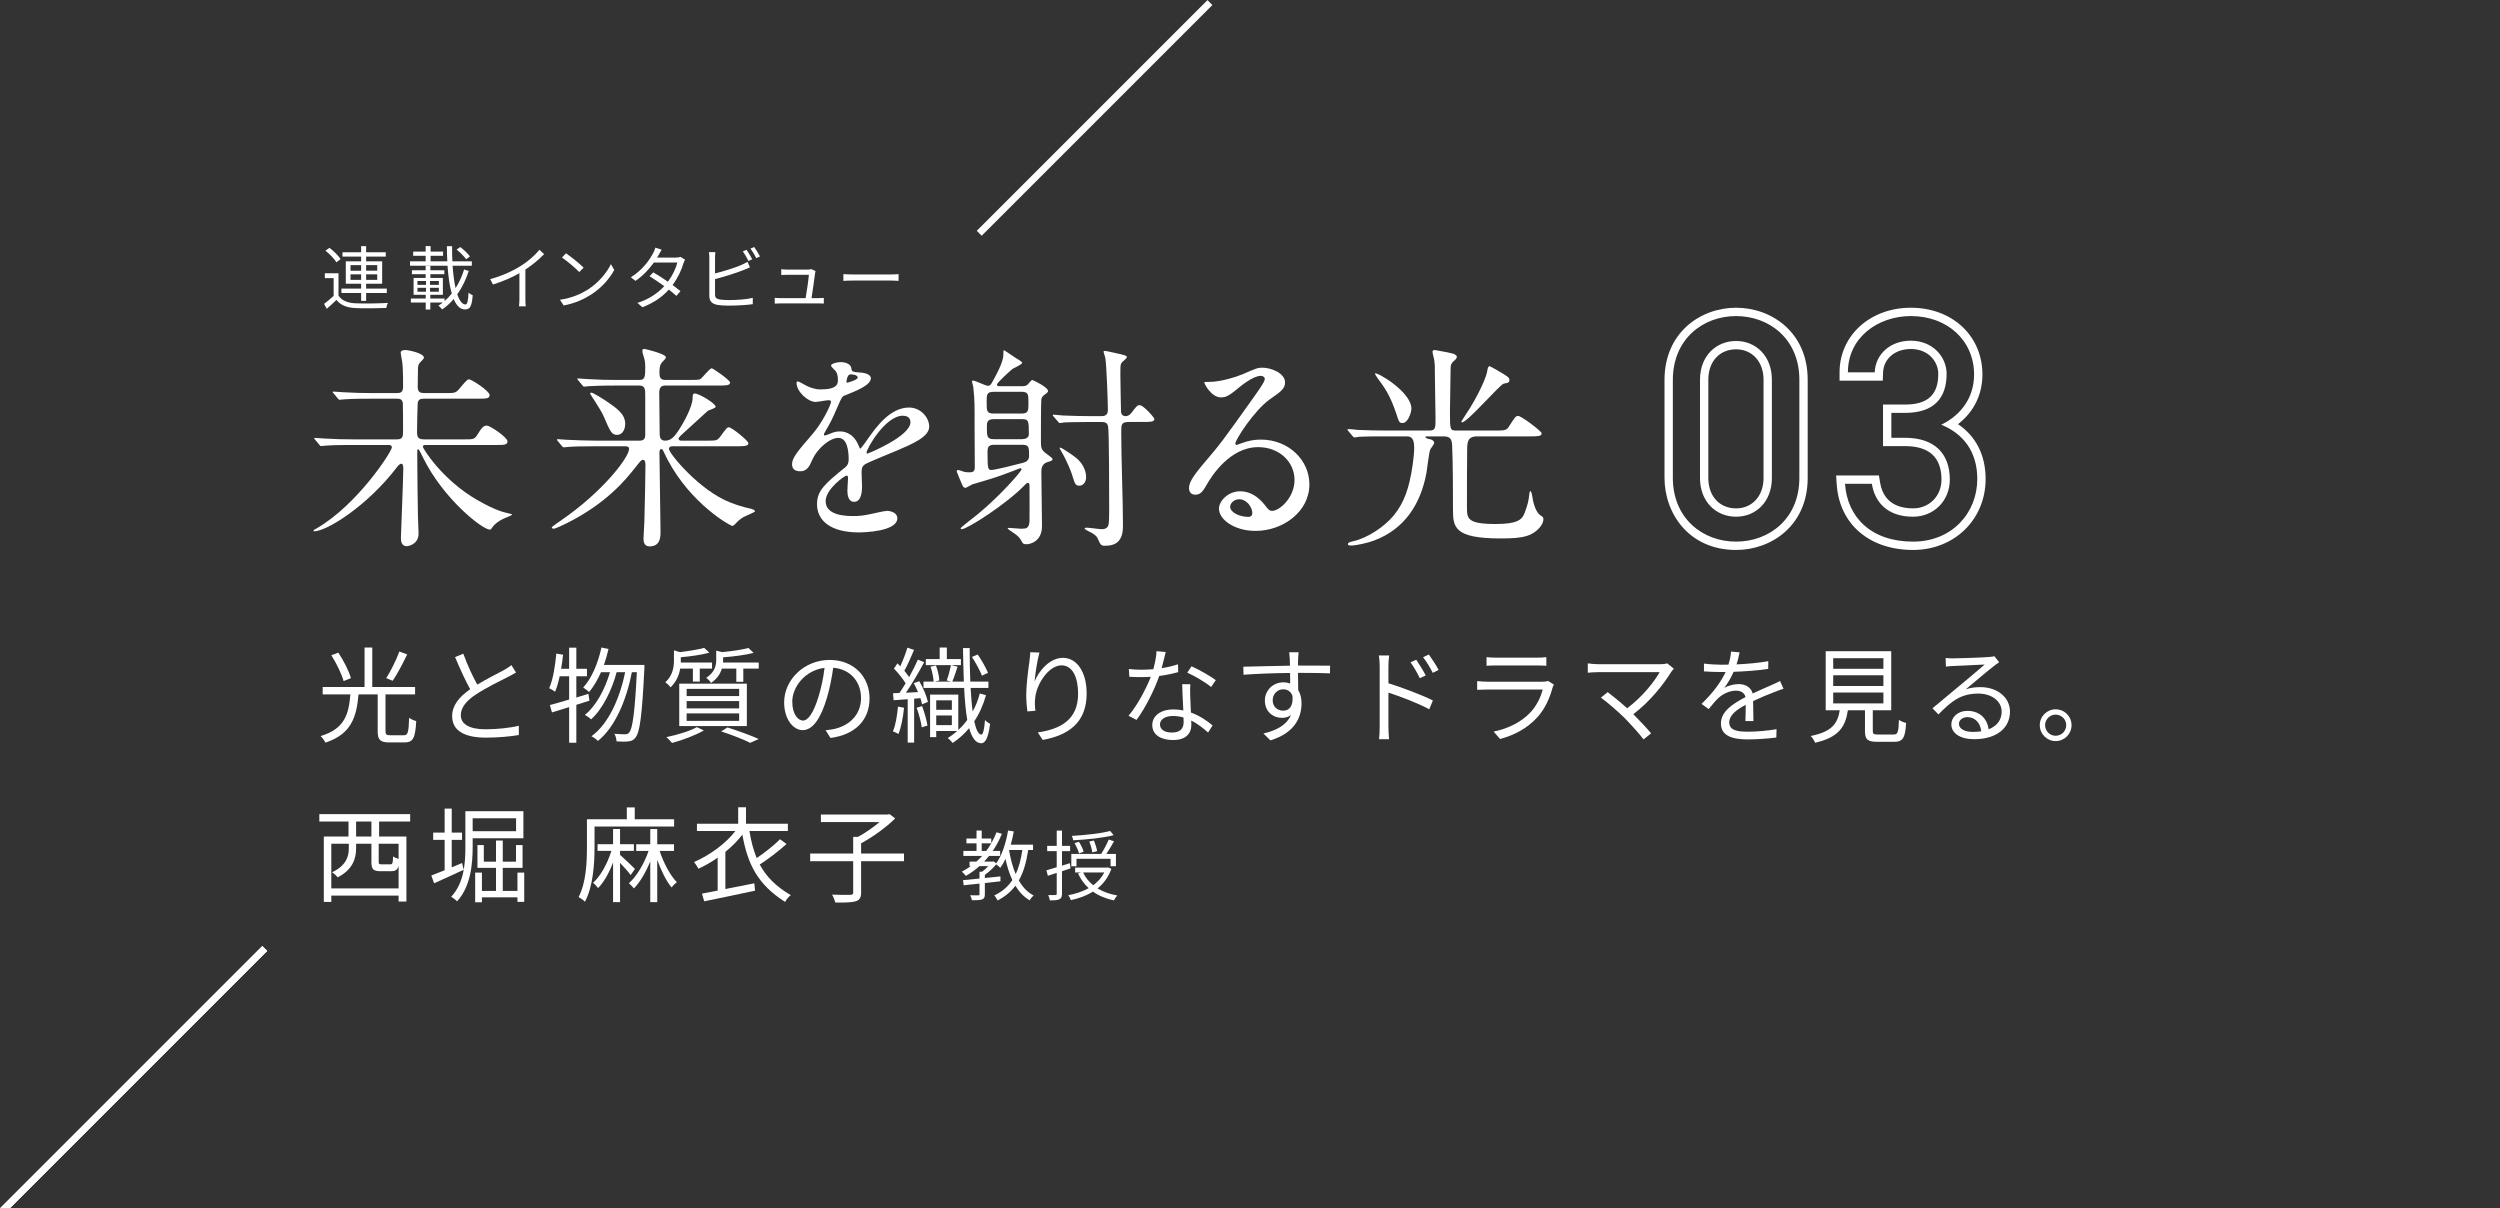 <?xml version="1.0" encoding="utf-8"?>
<!-- Generator: Adobe Illustrator 24.3.0, SVG Export Plug-In . SVG Version: 6.00 Build 0)  -->
<svg version="1.1" id="レイヤー_1" xmlns="http://www.w3.org/2000/svg" xmlns:xlink="http://www.w3.org/1999/xlink" x="0px"
	 y="0px" viewBox="0 0 360 174" style="enable-background:new 0 0 360 174;" xml:space="preserve">
<rect x="0" y="0" width="360" height="174" fill="#333333" stroke="none"/>
<style type="text/css">
	.st0{fill:#FFFFFF;}
	.st1{fill:none;}
</style>
<g>
	<g>
		<g>
			<g>
				<path class="st0" d="M50.816,64.078c-2.729,0-3.598,0.062-3.907,0.093c-0.124,0-0.558,0.062-0.651,0.062
					c-0.124,0-0.186-0.062-0.279-0.186l-0.589-0.713c-0.124-0.155-0.155-0.155-0.155-0.217c0-0.031,0.062-0.062,0.125-0.062
					c0.217,0,1.178,0.093,1.363,0.093c1.52,0.093,2.791,0.124,4.248,0.124h6.17c0.899,0,0.899-0.435,0.899-1.333
					c0-0.558,0-3.721-0.03-3.875c-0.094-0.651-0.527-0.651-0.899-0.651h-3.628c-2.697,0-3.597,0.062-3.906,0.093
					c-0.094,0-0.559,0.062-0.651,0.062c-0.124,0-0.187-0.062-0.279-0.187l-0.589-0.713c-0.124-0.124-0.155-0.155-0.155-0.217
					c0-0.031,0.062-0.062,0.124-0.062c0.217,0,1.178,0.093,1.364,0.093c1.52,0.093,2.79,0.124,4.248,0.124h3.473
					c0.558,0,0.93-0.093,0.93-0.899c0-0.062,0.031-2.419-0.124-3.597c-0.031-0.217-0.217-1.147-0.217-1.364
					c0-0.187,0.248-0.341,0.651-0.341s2.697,0.434,2.697,1.116c0,0.155-0.527,0.62-0.62,0.744c-0.217,0.279-0.248,0.527-0.248,1.271
					c0,0.341-0.031,1.923-0.031,2.232c0.031,0.713,0.342,0.837,1.023,0.837h3.008c1.302,0,1.457,0,2.046-0.713
					c0.589-0.713,1.055-1.271,1.271-1.271c0.435,0,3.008,1.706,3.008,2.263c0,0.527-0.496,0.527-1.675,0.527H61.14
					c-0.496,0-0.898,0.031-0.992,0.62c-0.031,0.186-0.093,3.473-0.093,4.062c0,0.837,0.093,1.179,1.054,1.179h5.644
					c1.396,0,1.55,0,1.953-0.62c0.62-0.992,0.868-1.364,1.396-1.364c0.496,0,2.977,1.705,2.977,2.263
					c0,0.527-0.496,0.527-1.674,0.527H61.357c-0.217,0-0.465,0-0.465,0.279c0,0.186,2.791,4.806,7.969,7.721
					c2.512,1.426,3.628,1.674,4.31,1.829c0.527,0.124,0.559,0.124,0.559,0.248c0,0.031-1.055,0.465-1.271,0.558
					c-0.558,0.248-1.302,0.806-1.55,1.209c-0.218,0.31-0.218,0.341-0.373,0.341c-1.085,0-6.728-4.465-9.611-10.356
					c-0.093-0.186-0.589-1.209-0.682-1.209c-0.062,0-0.155,0.031-0.155,0.155v1.147c0,1.302,0.062,7.007,0.093,8.186
					c0,0.403,0.093,2.263,0.093,2.635c0,1.612-1.519,1.83-1.705,1.83c-0.775,0-0.837-0.775-0.837-1.179
					c0-0.651,0.341-8.402,0.341-9.983c0-0.187,0-0.713-0.279-0.713c-0.186,0-0.403,0.217-0.558,0.403
					c-4.279,5.644-10.17,9.333-12.03,9.333c-0.031,0-0.062,0-0.062-0.093c0-0.093,0.218-0.217,0.466-0.341
					c5.891-3.411,10.82-11.069,10.82-11.658c0-0.341-0.341-0.341-0.558-0.341H50.816z"/>
			</g>
			<g>
				<path class="st0" d="M96.791,64.264c-0.186,0-0.465,0.093-0.465,0.372c0,0.651,4.402,6.015,8.836,7.72
					c0.683,0.279,1.675,0.62,2.946,0.899c0.372,0.093,0.62,0.248,0.62,0.372s-1.396,0.683-1.675,0.837
					c-0.558,0.341-0.837,0.62-1.178,0.992c-0.093,0.093-0.279,0.279-0.435,0.279c-0.217,0-5.891-3.069-9.332-9.581
					c-0.279-0.558-0.311-0.62-0.621-1.271c-0.062-0.124-0.154-0.217-0.248-0.217c-0.278,0-0.278,0.403-0.278,0.527
					c0,1.799,0.155,9.736,0.155,11.349c0,0.744,0,2.139-1.582,2.139c-0.868,0-0.868-0.837-0.868-1.178
					c0-0.372,0.124-2.077,0.124-2.418c0.062-1.458,0.155-7.627,0.155-8.124c0-0.248,0-0.744-0.372-0.744
					c-0.217,0-0.311,0.124-1.178,1.209c-1.24,1.582-4.094,5.116-9.892,7.969c-0.372,0.186-1.519,0.744-1.767,0.744
					c-0.218,0-0.279-0.124-0.279-0.217c0-0.062,1.116-0.837,1.302-0.961c5.984-4.093,9.829-9.084,9.829-10.325
					c0-0.372-0.372-0.372-0.744-0.372h-4.062c-2.171,0-3.194,0.031-3.938,0.093c-0.093,0-0.558,0.062-0.65,0.062
					c-0.094,0-0.155-0.062-0.279-0.186l-0.589-0.713c-0.124-0.155-0.124-0.155-0.124-0.217s0.031-0.062,0.093-0.062
					c0.217,0,1.179,0.093,1.364,0.093c1.52,0.062,2.821,0.124,4.279,0.124h6.139c0.807,0,0.837-0.465,0.837-0.992V57.04
					c0-0.806,0.031-1.52-0.806-1.52h-3.411c-2.294,0-3.317,0.062-3.906,0.093c-0.093,0-0.559,0.062-0.651,0.062
					c-0.124,0-0.186-0.062-0.279-0.186l-0.589-0.713c-0.124-0.155-0.155-0.155-0.155-0.217c0-0.031,0.062-0.062,0.124-0.062
					c0.218,0,1.179,0.093,1.364,0.093c1.52,0.093,2.791,0.124,4.248,0.124h3.256c0.806,0,0.806-0.559,0.806-1.954
					c0-0.372-0.03-0.806-0.155-1.178c-0.217-0.713-0.248-0.806-0.248-0.992c0-0.279,0.031-0.341,0.218-0.341
					c0.31,0,3.162,0.744,3.162,1.178c0,0.155-0.093,0.279-0.465,0.651c-0.248,0.279-0.465,0.496-0.465,1.55
					c0,0.651,0.093,1.085,0.837,1.085h3.473c0.868,0,1.271,0,1.52-0.093c0.341-0.155,1.364-1.582,1.705-1.582
					c0.186,0,2.636,1.706,2.636,2.047c0,0.434-0.62,0.434-1.675,0.434h-7.658c-0.651,0-0.868,0.341-0.868,1.085
					c0,0.899,0.062,4.868,0.062,5.674c0,0.558,0,1.178,0.807,1.178c0.775,0,1.303-0.558,1.799-1.302
					c0.806-1.179,2.139-3.597,2.139-4.837c0-0.341,0-0.651,0.311-0.651c0.62,0,3.008,1.426,3.008,1.922
					c0,0.186-0.962,0.465-1.117,0.558c-0.898,0.806-2.666,2.418-3.534,3.225c-0.62,0.558-0.683,0.682-0.683,0.806
					c0,0.279,0.311,0.279,0.403,0.279h3.565c1.427,0,1.582,0,1.984-0.527c0.931-1.271,1.023-1.395,1.303-1.395
					c0.372,0,2.791,1.922,2.791,2.294c0,0.435-0.651,0.435-1.675,0.435H96.791z M88.884,62.621c-0.807,0-0.992-0.434-1.953-2.667
					c-0.218-0.527-0.621-1.147-1.24-2.139c-0.248-0.403-0.714-1.085-0.714-1.116c0-0.093,0.062-0.155,0.187-0.155
					c0.248,0,1.55,0.837,1.953,1.085c1.644,1.116,2.914,1.954,2.914,3.411C90.031,61.877,89.597,62.621,88.884,62.621z"/>
			</g>
			<g>
				<path class="st0" d="M114.055,66.838c0-0.93,0.868-1.922,2.977-4.372c1.396-1.612,2.636-4.186,2.636-4.62
					c0-0.186-0.218-0.217-0.342-0.217c-0.31,0-1.581,0.248-1.86,0.248c-1.178,0-2.759-1.519-2.759-2.729
					c0-0.093,0-0.217,0.186-0.217s0.992,0.496,1.178,0.589c0.373,0.187,1.21,0.559,2.047,0.559c2.543,0,2.543-0.837,2.543-1.458
					c0-0.186-0.031-0.682-0.248-1.085c-0.094-0.155-0.744-0.713-0.744-0.899c0-0.248,0.806-0.496,1.363-0.496
					c0.744,0,1.52,0.279,1.582,0.961c0.031,0.403,0.154,0.465,1.395,0.558c0.218,0,1.396,0.155,1.396,0.807
					c0,1.023-2.263,1.891-3.689,2.449c-0.465,0.186-0.496,0.248-1.179,1.829c-0.744,1.706-0.867,1.954-1.674,3.349
					c-0.155,0.279-0.217,0.372-0.217,0.496c0,0.062,0.031,0.124,0.124,0.124s0.682-0.217,0.961-0.341
					c0.341-0.155,0.744-0.248,1.209-0.248c0.403,0,1.829,0.062,2.636,1.892c0.217,0.527,0.248,0.589,0.311,0.589
					c0.093,0,1.115-1.426,1.271-1.674c1.023-1.426,3.039-4.248,5.736-4.248c1.705,0,2.915,1.457,2.915,2.759
					c0,1.458-2.45,2.48-4.372,3.318c-0.775,0.341-4.279,1.736-4.837,2.077c-0.496,0.31-0.527,0.651-0.527,1.302
					c0,0.279,0.062,1.582,0.062,1.86c0,0.496,0,2.263-1.147,2.263c-0.837,0-0.962-1.023-0.962-1.581c0-0.31,0.094-1.798,0.094-1.829
					c0-0.124,0-0.372-0.217-0.372c-0.248,0-3.008,1.922-3.008,3.689c0,2.14,3.101,2.14,4,2.14c0.774,0,1.363-0.062,1.984-0.187
					c0.434-0.062,2.418-0.558,2.821-0.558c0.651,0,1.519,0.31,1.519,1.054c0,1.923-4.806,2.047-5.55,2.047
					c-3.938,0-6.015-1.612-6.015-4.062c0-1.984,1.178-2.977,4.093-5.333c0.31-0.248,0.465-0.62,0.465-1.085
					c0-1.395-0.248-3.131-1.488-3.131c-1.179,0-3.008,1.426-3.813,3.287c-0.342,0.775-0.683,1.52-1.675,1.52
					C114.644,67.861,114.055,67.675,114.055,66.838z M121.961,55.118c0.062,0,1.55-0.403,1.55-0.744
					c0-0.403-0.774-0.465-1.054-0.465c-0.435,0-0.558,0.868-0.558,0.992S121.9,55.118,121.961,55.118z M124.783,65.163
					c0,0.062,0.031,0.155,0.124,0.155s6.201-2.48,6.201-4.526c0-0.775-0.682-0.931-1.085-0.931
					C127.45,59.861,124.783,64.667,124.783,65.163z"/>
			</g>
			<g>
				<path class="st0" d="M147.132,55.614c0.248,0,0.59,0,0.869-0.248c0.093-0.093,0.496-0.651,0.65-0.651
					c0.062,0,2.264,1.023,2.264,1.581c0,0.124-0.031,0.217-0.434,0.496c-0.403,0.248-0.496,0.527-0.527,0.713
					c-0.062,0.248-0.062,5.147-0.062,5.984c0,0.961,0,1.302,0.899,1.922c0.341,0.248,0.775,0.558,0.775,0.713
					c0,0.217-0.279,0.279-0.683,0.403c-0.93,0.248-0.93,1.085-0.93,1.458c0,1.085,0.093,6.542,0.093,7.782
					c0,2.264-1.798,2.604-2.201,2.604c-0.466,0-0.589-0.124-0.683-0.341c-0.248-0.465-0.372-0.651-0.868-1.055
					c-0.124-0.093-1.147-0.775-1.178-0.837c-0.031-0.062,0.03-0.124,0.186-0.124c0.248,0,1.458,0.124,1.706,0.124
					c0.806,0,1.146-0.062,1.24-1.023c0.03-0.465,0-4.372,0-5.178c0-0.093,0-0.403-0.218-0.403c-0.124,0-0.248,0.093-0.341,0.187
					c-2.666,2.821-8.434,6.48-9.178,6.48c-0.124,0-0.186-0.093-0.186-0.155c0-0.062,2.046-1.675,2.449-1.984
					c3.317-2.729,6.325-6.201,6.325-6.48c0-0.093-0.062-0.155-0.155-0.155s-0.713,0.248-1.085,0.403
					c-2.232,0.837-2.573,0.961-5.768,1.892c-0.155,0.031-0.899,0.527-1.085,0.527c-0.124,0-0.248-0.124-0.311-0.155
					c-0.062-0.062-0.93-2.14-0.93-2.202c0-0.093,0.062-0.217,0.186-0.217c0.125,0,0.775,0.248,0.931,0.279
					c0.187,0.031,0.372,0.062,0.713,0.062c0.496,0,0.775-0.124,0.775-0.713c0-0.899-0.031-5.271-0.031-6.263
					c0-2.48,0.031-3.287-0.186-5.302c0-0.124-0.187-0.682-0.187-0.806s0.094-0.124,0.155-0.124c0.341,0,1.768,0.744,2.14,0.744
					c0.341,0,0.434-0.186,0.744-0.744c1.488-2.697,1.488-3.349,1.488-4.093c0-0.124,0-0.279,0.062-0.279
					c0.124,0,1.488,0.992,1.768,1.147c0.248,0.155,0.868,0.496,0.868,0.651c0,0.248-1.147,0.744-1.364,0.868
					c-0.187,0.124-2.264,2.015-2.264,2.263s0.187,0.248,0.372,0.248H147.132z M147.071,59.552c1.023,0,1.023-0.403,1.023-1.52
					c0-1.271,0-1.612-1.023-1.612h-3.969c-1.023,0-1.023,0.403-1.023,1.488c0,1.271,0,1.644,1.023,1.644H147.071z M147.164,63.241
					c0.496,0,0.992-0.186,0.992-0.713c0-1.923-0.031-2.171-0.992-2.171h-4.062c-0.992,0-0.992,0.527-0.992,1.179
					c0,1.271,0,1.705,0.992,1.705H147.164z M143.164,64.047c-0.93,0-0.961,0.465-0.961,1.147c0,2.419,0.094,2.48,0.59,2.48
					c0.465,0,3.348-0.713,4.495-1.023c0.248-0.062,0.899-0.248,0.899-0.961c0-1.302,0-1.643-0.992-1.643H143.164z M162.667,60.761
					c-1.209,0-1.209,0.279-1.209,1.55c0,3.721,0.248,9.705,0.248,13.425c0,2.047-0.868,2.853-2.573,2.853
					c-0.62,0-0.651-0.155-1.055-1.023c-0.248-0.558-0.806-0.806-1.426-1.116c-0.124-0.062-0.465-0.248-0.465-0.341
					c0-0.124,0.217-0.124,0.31-0.124c0.341,0,1.829,0.217,2.14,0.217c0.775,0,0.961-0.403,1.023-0.806
					c0.062-0.62,0.062-1.953,0.062-2.046c0-1.458,0-11.224-0.155-11.937c-0.124-0.589-0.465-0.651-1.054-0.651h-1.333
					c-2.636,0-3.566,0.062-3.907,0.062c-0.093,0.031-0.558,0.093-0.651,0.093c-0.124,0-0.154-0.062-0.279-0.217l-0.589-0.682
					c-0.124-0.124-0.155-0.186-0.155-0.217c0-0.062,0.062-0.093,0.125-0.093c0.217,0,1.178,0.124,1.363,0.124
					c1.52,0.062,2.791,0.093,4.248,0.093h1.179c0.372,0,1.022,0,1.022-0.868c0-1.147-0.186-6.418-0.371-7.535
					c-0.031-0.124-0.248-0.775-0.248-0.899c0-0.093,0.123-0.093,0.217-0.093c0.186,0,1.891,0.403,2.201,0.465
					c0.837,0.217,0.93,0.248,0.93,0.434c0,0.187-0.713,0.713-0.774,0.837c-0.155,0.248-0.155,0.403-0.155,1.86
					c0,1.178,0.093,5.116,0.093,5.209c0.031,0.155,0.093,0.589,0.683,0.589c0.248,0,0.558-0.124,0.837-0.496
					c0.744-0.992,0.837-1.085,1.179-1.085c0.526,0,2.107,1.798,2.107,1.984c0,0.434-0.619,0.434-1.674,0.434H162.667z
					 M152.589,64.543c0-0.031,0-0.093,0.062-0.093c0.248,0,1.799,1.085,2.201,1.396c1.457,1.116,1.551,2.512,1.551,2.853
					c0,0.806-0.496,1.24-0.961,1.24c-0.59,0-0.651-0.217-1.117-1.736c-0.123-0.372-0.713-1.892-1.488-3.193
					C152.807,64.977,152.589,64.574,152.589,64.543z"/>
			</g>
			<g>
				<path class="st0" d="M186.412,69.101c0-2.543-2.14-4.713-5.24-4.713c-4.092,0-6.728,4.248-7.286,5.209
					c-0.62,1.054-0.931,1.643-1.768,1.643c-0.744,0-0.899-0.62-0.899-0.868c0-0.775,0.248-1.458,2.45-4.031
					c2.015-2.356,2.325-2.76,7.007-9.333c1.023-1.457,1.457-2.108,1.457-2.449c0-0.217-0.217-0.434-0.589-0.434
					c-1.147,0-2.976,1.55-3.503,1.984c-1.24,1.023-1.674,1.116-2.201,1.116c-1.457,0-2.418-1.984-2.418-2.139
					c0-0.093,0.093-0.093,0.744-0.093c1.643,0,3.938-0.744,4.806-1.116c1.922-0.837,2.139-0.93,2.821-0.93
					c1.24,0,3.256,0.775,3.256,2.14c0,0.899-0.713,1.395-2.201,2.418c-2.232,1.582-4.96,5.829-4.96,6.356
					c0,0.093,0.093,0.217,0.186,0.217c0.186-0.062,0.589-0.217,0.775-0.279c0.992-0.372,1.86-0.496,2.728-0.496
					c3.969,0,6.977,2.946,6.977,6.449c0,3.938-3.814,6.697-7.751,6.697c-3.069,0-5.271-1.643-5.271-3.194
					c0-1.116,1.303-2.511,3.07-2.511c1.457,0,2.666,0.868,3.534,1.984c0.435,0.558,0.62,0.837,1.055,0.837
					C184.241,73.566,186.412,71.675,186.412,69.101z M178.444,71.891c-0.744,0-1.302,0.589-1.302,1.085
					c0,0.806,1.333,1.458,2.666,1.458c0.311,0,0.527-0.217,0.527-0.559C180.335,73.132,179.591,71.891,178.444,71.891z"/>
			</g>
			<g>
				<path class="st0" d="M205.661,62.838c-0.311,0-0.403,0-0.403,0.093c0,0.124,0.248,0.248,0.62,0.31
					c0.402,0.062,0.65,0.31,0.65,0.527c0,0.186-0.496,0.806-0.558,0.93c-0.217,0.496-0.465,2.915-0.558,3.38
					c-0.838,4.527-3.163,8.124-7.566,9.767c-0.93,0.341-2.511,0.713-3.348,0.713c-0.279,0-0.403-0.093-0.403-0.217
					c0-0.217,0.372-0.31,0.744-0.403c2.015-0.434,4.495-2.046,5.891-3.751c1.458-1.83,2.202-3.845,2.698-7.287
					c0.123-0.806,0.217-1.86,0.217-2.45c0-1.612-0.651-1.612-1.209-1.612h-1.644c-2.45,0-4.031,0-5.116,0.062
					c-0.093,0.031-0.559,0.093-0.651,0.093s-0.155-0.093-0.278-0.217l-0.59-0.713c-0.062-0.093-0.124-0.155-0.124-0.186
					c0-0.062,0.031-0.093,0.093-0.093c0.218,0,1.179,0.093,1.396,0.124c1.396,0.062,2.791,0.093,4.248,0.093h6.046
					c0.899,0,0.899-0.372,0.899-1.705c0-0.992-0.093-5.364-0.093-6.264c0-1.395,0-1.519-0.094-2.201
					c-0.03-0.186-0.248-0.992-0.248-1.178s0.155-0.248,0.342-0.248c0.124,0,2.512,0.465,2.729,0.558
					c0.154,0.093,0.434,0.217,0.434,0.403c0,0.248-0.248,0.465-0.434,0.62c-0.372,0.341-0.465,0.527-0.465,1.085
					c0,0.961-0.094,5.24-0.094,6.108c0,2.79,0,2.821,0.992,2.821h5.488c1.303,0,1.644,0,1.984-0.527
					c0.899-1.426,1.023-1.581,1.364-1.581c0.435,0,3.38,2.201,3.38,2.512c0,0.434-0.62,0.434-1.675,0.434h-7.627
					c-1.179,0-1.427,0.589-1.427,1.799c-0.031,1.333-0.031,6.821-0.031,8.371c0,1.644,0,2.45,4.124,2.45
					c3.163,0,3.813-0.62,4.187-1.612c0.496-1.333,0.558-1.736,0.682-2.791c0.031-0.155,0.062-0.341,0.124-0.341
					c0.124,0,0.248,0.434,0.31,0.868c0.031,0.186,0.279,2.077,1.21,2.666c0.248,0.155,0.372,0.248,0.372,0.496
					c0,0.961-1.179,2.078-2.356,2.419c-0.992,0.31-2.108,0.372-3.783,0.372c-6.697,0-6.883-1.582-6.883-4.217
					c0-2.202,0-6.604-0.124-9.24c-0.062-1.054-0.465-1.24-1.334-1.24H205.661z M203.242,58.838c0,0.558-0.496,2.078-1.271,2.078
					c-0.465,0-0.526-0.155-0.868-1.24c-0.93-2.791-1.705-3.845-2.79-5.302c-0.187-0.248-0.341-0.558-0.311-0.589
					C198.188,53.474,203.242,56.42,203.242,58.838z M215.706,53.381c1.582,0.93,1.644,0.992,1.644,1.364s-0.278,0.403-0.806,0.496
					s-5.24,5.581-6.016,5.581c-0.031,0-0.093-0.031-0.093-0.093c0-0.093,1.116-1.767,1.271-2.015
					c1.705-2.822,2.388-4.744,2.449-5.24c0.062-0.403,0.124-0.651,0.279-0.744C214.56,52.699,215.489,53.257,215.706,53.381z"/>
			</g>
		</g>
	</g>
	<g>
		<g>
			<g>
				<path class="st0" d="M54.593,118.3v2.16h3.93v9.359h-1.125v-0.854h-9.689v0.915h-1.08v-9.42h3.555v-2.16h-4.2v-1.064h13.08
					v1.064H54.593z M57.398,127.93v-3.225c-0.18,0.585-0.495,0.75-1.08,0.75h-1.485c-1.11,0-1.35-0.285-1.35-1.365v-2.595h-2.205
					v0.705c0,1.41-0.495,3.06-2.67,4.14c-0.135-0.225-0.555-0.585-0.78-0.735c2.04-0.975,2.4-2.295,2.4-3.419v-0.69h-2.52v6.435
					H57.398z M53.483,118.3h-2.205v2.16h2.205V118.3z M57.398,121.495h-2.865v2.595c0,0.33,0.06,0.375,0.45,0.375h1.2
					c0.33,0,0.39-0.135,0.42-1.14c0.18,0.135,0.51,0.27,0.795,0.359V121.495z"/>
			</g>
			<g>
				<path class="st0" d="M66.773,125.245c-1.47,0.689-3.045,1.395-4.26,1.95l-0.405-1.125c0.525-0.195,1.185-0.466,1.92-0.75v-4.38
					h-1.65v-1.05h1.65v-3.45h1.02v3.45h1.485v1.05h-1.485v3.96l1.485-0.631L66.773,125.245z M68.063,120.715v1.275
					c0,2.415-0.285,5.699-2.25,7.8c-0.165-0.195-0.615-0.525-0.84-0.66c1.875-1.995,2.04-4.89,2.04-7.14v-5.175h8.355v3.899H68.063z
					 M68.063,117.835v1.86h6.254v-1.86H68.063z M75.488,125.651v4.215h-0.975v-0.646h-5.115v0.705h-0.975v-4.274h0.975v2.64h2.025
					v-3.315h-2.67v-3.284h0.915v2.385h1.755v-3.045h0.975v3.045h1.905v-2.385h0.945v3.284h-2.85v3.315h2.115v-2.64H75.488z"/>
			</g>
			<g>
				<path class="st0" d="M85.613,122.005c0,2.25-0.18,5.595-1.38,7.845c-0.18-0.21-0.675-0.555-0.915-0.675
					c1.095-2.1,1.2-5.055,1.2-7.17v-4.034h5.745v-1.71h1.14v1.71h5.669v1.05H85.613V122.005z M90.818,126.01
					c-0.285-0.405-0.96-1.155-1.53-1.755v5.655h-1.005v-5.715c-0.57,1.5-1.335,2.864-2.16,3.689c-0.165-0.24-0.495-0.585-0.72-0.765
					c1.065-0.931,2.07-2.775,2.64-4.59h-1.995v-0.96h2.235v-2.19h1.005v2.19h1.995v0.96h-1.995v0.569
					c0.54,0.466,1.815,1.695,2.145,2.025L90.818,126.01z M94.988,122.531c0.57,1.739,1.545,3.569,2.475,4.5
					c-0.225,0.165-0.57,0.51-0.75,0.765c-0.765-0.9-1.515-2.43-2.07-3.99v6.105h-1.005v-5.88c-0.63,1.574-1.485,3.029-2.355,3.899
					c-0.18-0.225-0.51-0.569-0.72-0.75c1.095-0.944,2.205-2.819,2.835-4.649h-1.785v-0.96h2.025v-2.19h1.005v2.19h2.415v0.96H94.988
					z"/>
			</g>
			<g>
				<path class="st0" d="M113.258,121.54c-1.11,1.005-2.625,2.16-3.855,2.955c0.93,1.725,2.31,3.149,4.47,4.41
					c-0.3,0.21-0.66,0.63-0.81,0.975c-3.975-2.52-5.4-5.445-6.165-9.689c-0.675,0.885-1.515,1.725-2.445,2.475v5.354
					c1.32-0.255,2.775-0.54,4.17-0.824l0.105,1.064c-2.58,0.555-5.37,1.125-7.32,1.53l-0.33-1.11c0.645-0.12,1.41-0.27,2.265-0.435
					v-4.74c-0.87,0.615-1.815,1.155-2.775,1.59c-0.135-0.285-0.435-0.72-0.63-0.96c2.325-1.005,4.605-2.699,5.955-4.47h-5.535v-1.05
					h5.94v-2.37h1.125v2.37h6.029v1.05h-5.535c0.24,1.47,0.57,2.745,1.05,3.9c1.155-0.78,2.505-1.86,3.36-2.715L113.258,121.54z"/>
			</g>
			<g>
				<path class="st0" d="M130.178,124.015h-6.18v4.485c0,0.75-0.195,1.095-0.75,1.274c-0.555,0.181-1.53,0.21-2.955,0.195
					c-0.09-0.315-0.285-0.825-0.48-1.14c1.2,0.045,2.31,0.045,2.625,0.029c0.33-0.015,0.42-0.09,0.42-0.359v-4.485h-6.194v-1.109
					h6.194v-2.4h0.705c1.065-0.585,2.22-1.38,3.09-2.13h-8.444v-1.08h9.614l0.27-0.06l0.81,0.615
					c-1.275,1.29-3.24,2.685-4.905,3.585v1.47h6.18V124.015z"/>
			</g>
			<g>
				<path class="st0" d="M148.066,122.397c-0.275,1.761-0.682,3.213-1.353,4.39c0.539,0.946,1.243,1.706,2.134,2.168
					c-0.198,0.153-0.462,0.473-0.572,0.692c-0.847-0.495-1.518-1.21-2.057-2.101c-0.649,0.869-1.485,1.562-2.563,2.123
					c-0.088-0.188-0.319-0.562-0.484-0.727c1.144-0.539,1.98-1.265,2.607-2.211c-0.418-0.891-0.748-1.925-0.99-3.048
					c-0.22,0.484-0.473,0.914-0.748,1.288c-0.121-0.133-0.396-0.374-0.583-0.507c-0.451,0.551-1.067,1.111-1.639,1.519v0.451
					c0.737-0.077,1.496-0.154,2.245-0.231v0.704l-2.245,0.253v1.606c0,0.418-0.088,0.627-0.385,0.748
					c-0.308,0.11-0.771,0.121-1.475,0.121c-0.033-0.209-0.143-0.517-0.264-0.715c0.55,0.011,1.023,0.011,1.166,0.011
					c0.143-0.011,0.187-0.044,0.187-0.165v-1.529c-0.847,0.1-1.628,0.177-2.277,0.242l-0.099-0.737
					c0.649-0.055,1.474-0.143,2.376-0.23v-0.979h0.363c0.319-0.23,0.638-0.528,0.902-0.814h-1.265
					c-0.605,0.539-1.265,1.013-1.958,1.408c-0.121-0.165-0.418-0.462-0.583-0.615c0.451-0.231,0.88-0.495,1.287-0.793h-0.176v-0.648
					h0.979c0.297-0.253,0.561-0.528,0.825-0.814h-2.695v-0.726h1.892v-1.09h-1.452v-0.692h1.452v-1.155h0.748v1.155h1.375v0.682
					c0.286-0.495,0.539-1.023,0.759-1.584l0.771,0.22c-0.363,0.892-0.803,1.717-1.31,2.465h1.056v0.726h-1.595
					c-0.231,0.286-0.462,0.55-0.704,0.814h1.199l0.143-0.044l0.396,0.286c0.836-1.145,1.397-2.904,1.706-4.72l0.825,0.132
					c-0.121,0.649-0.264,1.298-0.44,1.903h3.212v0.77H148.066z M142.015,122.53c0.264-0.342,0.506-0.704,0.726-1.09h-1.375v1.09
					H142.015z M145.305,122.409c0.209,1.254,0.517,2.442,0.957,3.465c0.462-0.968,0.759-2.123,0.957-3.477h-1.914V122.409z"/>
			</g>
			<g>
				<path class="st0" d="M152.927,125.455v3.234c0,0.451-0.099,0.672-0.374,0.804c-0.264,0.132-0.671,0.165-1.375,0.153
					c-0.022-0.197-0.132-0.527-0.231-0.759c0.473,0.011,0.902,0.011,1.023,0c0.143,0,0.198-0.033,0.198-0.198v-2.992l-1.276,0.418
					l-0.209-0.792c0.407-0.11,0.924-0.264,1.485-0.44v-2.321h-1.375v-0.759h1.375v-2.2h0.759v2.2h1.167v0.759h-1.167v2.091
					l1.133-0.353l0.099,0.748L152.927,125.455z M160.034,125.115c-0.418,1.188-1.101,2.102-1.992,2.816
					c0.803,0.484,1.76,0.825,2.85,1.023c-0.176,0.176-0.385,0.483-0.495,0.704c-1.177-0.253-2.178-0.671-3.014-1.266
					c-0.946,0.595-2.036,0.979-3.18,1.232c-0.066-0.209-0.231-0.539-0.374-0.715c1.045-0.198,2.057-0.518,2.938-1.013
					c-0.649-0.583-1.155-1.298-1.529-2.123l0.473-0.143h-0.891v-0.693h4.587l0.143-0.033L160.034,125.115z M155.017,124.741h-0.748
					v-1.771h4.368l-0.066-0.021c0.363-0.551,0.836-1.431,1.089-2.058l0.759,0.253c-0.341,0.605-0.748,1.31-1.111,1.826h1.386v1.761
					h-0.77v-1.067h-4.907V124.741z M160.364,120.263c-1.485,0.407-3.872,0.627-5.82,0.737c-0.022-0.188-0.121-0.462-0.198-0.627
					c1.903-0.121,4.258-0.353,5.512-0.716L160.364,120.263z M155.38,122.892c-0.099-0.385-0.374-1.012-0.649-1.474l0.627-0.209
					c0.297,0.439,0.583,1.045,0.682,1.441L155.38,122.892z M155.963,125.632c0.341,0.726,0.825,1.342,1.463,1.848
					c0.66-0.495,1.21-1.1,1.595-1.848H155.963z M157.294,122.749c-0.055-0.418-0.231-1.078-0.44-1.562l0.66-0.154
					c0.209,0.484,0.418,1.134,0.473,1.529L157.294,122.749z"/>
			</g>
		</g>
	</g>
	<g>
		<g>
			<g>
				<path class="st0" d="M48.745,42.56c0.47,0.74,1.35,1.08,2.519,1.119c1.1,0.05,3.398,0.02,4.598-0.06
					c-0.09,0.17-0.21,0.509-0.24,0.729c-1.119,0.05-3.229,0.07-4.348,0.02c-1.31-0.05-2.209-0.4-2.828-1.18
					c-0.439,0.43-0.899,0.85-1.39,1.279l-0.39-0.709c0.42-0.31,0.93-0.729,1.379-1.149v-2.559h-1.269v-0.7h1.969V42.56z
					 M48.445,37.772c-0.3-0.5-0.97-1.189-1.579-1.669l0.569-0.42c0.609,0.46,1.3,1.14,1.609,1.629L48.445,37.772z M52.002,42.19
					h-2.838v-0.63h2.838v-0.7h-2.208v-3.228h2.208v-0.68h-2.688v-0.63h2.688v-0.879h0.72v0.879h2.828v0.63h-2.828v0.68h2.309v3.228
					h-2.309v0.7h2.979v0.63h-2.979v1.139h-0.72V42.19z M50.473,38.982h1.529v-0.799h-1.529V38.982z M52.002,40.301v-0.8h-1.529v0.8
					H52.002z M52.722,38.182v0.799h1.6v-0.799H52.722z M54.322,39.501h-1.6v0.8h1.6V39.501z"/>
			</g>
			<g>
				<path class="st0" d="M67.501,39.022c-0.4,1.229-0.95,2.378-1.649,3.358c0.31,0.93,0.71,1.459,1.18,1.459
					c0.26,0,0.38-0.48,0.439-1.709c0.149,0.16,0.41,0.32,0.6,0.38c-0.12,1.579-0.38,2.049-1.109,2.049c-0.71,0-1.239-0.56-1.629-1.5
					c-0.5,0.58-1.05,1.089-1.669,1.5c-0.12-0.17-0.351-0.4-0.53-0.55c0.22-0.13,0.43-0.28,0.63-0.44h-1.799v1h-0.66v-1h-2.139v-0.58
					h2.139v-0.54h-1.749v-2.429h1.739v-0.54h-1.979v-0.56h1.979v-0.629h0.68v0.629h2.009v0.56h-2.009v0.54h1.799v2.429h-1.809v0.54
					h2.059v0.36c0.37-0.32,0.72-0.68,1.029-1.08c-0.31-1.069-0.5-2.458-0.609-4.008h-5.397v-0.629h2.249v-0.8h-1.799v-0.6h1.799
					v-0.799h0.71v0.799h1.799v0.6h-1.799v0.8h2.408c-0.04-0.7-0.06-1.429-0.06-2.179h0.749c-0.01,0.759,0.011,1.489,0.04,2.179
					h2.799v0.629h-2.769c0.09,1.239,0.229,2.339,0.43,3.229c0.52-0.82,0.939-1.729,1.229-2.688L67.501,39.022z M60.115,41.021h1.229
					v-0.56h-1.229V41.021z M60.115,42.01h1.229v-0.57h-1.229V42.01z M63.194,40.461h-1.27v0.56h1.27V40.461z M63.194,41.44h-1.27
					v0.57h1.27V41.44z M67.131,37.333c-0.28-0.39-0.869-0.99-1.379-1.399l0.529-0.36c0.51,0.39,1.119,0.959,1.39,1.349
					L67.131,37.333z"/>
			</g>
			<g>
				<path class="st0" d="M74.954,38.322c1.039-0.649,2.038-1.519,2.729-2.349l0.669,0.62c-0.76,0.79-1.679,1.549-2.698,2.229v4.217
					c0,0.38,0.02,0.87,0.06,1.07h-0.979c0.03-0.19,0.061-0.69,0.061-1.07v-3.698c-1.05,0.6-2.419,1.199-3.808,1.629l-0.4-0.779
					C72.315,39.722,73.844,39.022,74.954,38.322z"/>
			</g>
			<g>
				<path class="st0" d="M84.633,41.71c1.539-0.969,2.758-2.449,3.338-3.678l0.479,0.849c-0.68,1.25-1.849,2.609-3.357,3.558
					c-1,0.63-2.259,1.239-3.929,1.549l-0.529-0.82C82.384,42.909,83.684,42.3,84.633,41.71z M84.043,38.542l-0.63,0.63
					c-0.5-0.52-1.749-1.589-2.488-2.089l0.569-0.61C82.205,36.943,83.484,37.982,84.043,38.542z"/>
			</g>
			<g>
				<path class="st0" d="M94.833,36.733c-0.06,0.12-0.13,0.24-0.21,0.359h2.709c0.27,0,0.489-0.04,0.659-0.1l0.66,0.4
					c-0.09,0.14-0.181,0.379-0.24,0.54c-0.26,0.919-0.8,2.089-1.56,3.108c0.42,0.31,0.82,0.62,1.14,0.879l-0.59,0.689
					c-0.3-0.27-0.68-0.58-1.089-0.909c-0.89,0.989-2.119,1.909-3.809,2.539l-0.719-0.62c1.688-0.52,2.968-1.439,3.867-2.409
					c-0.72-0.52-1.479-1.04-2.118-1.439l0.539-0.55c0.66,0.38,1.409,0.86,2.109,1.35c0.649-0.87,1.159-1.949,1.359-2.769h-3.379
					c-0.64,0.899-1.528,1.879-2.648,2.648l-0.669-0.52c1.719-1.07,2.738-2.569,3.208-3.479c0.1-0.18,0.26-0.529,0.319-0.79
					l0.91,0.29C95.114,36.213,94.933,36.553,94.833,36.733z"/>
			</g>
			<g>
				<path class="st0" d="M102.964,37.113v2.259c1.18-0.29,2.759-0.77,3.798-1.219c0.3-0.13,0.6-0.28,0.88-0.45l0.35,0.8
					c-0.279,0.12-0.64,0.28-0.939,0.39c-1.119,0.45-2.849,0.979-4.088,1.299v2.199c0,0.51,0.21,0.64,0.7,0.74
					c0.31,0.05,0.829,0.08,1.319,0.08c1.059,0,2.588-0.1,3.418-0.32v0.91c-0.87,0.13-2.369,0.21-3.458,0.21
					c-0.59,0-1.189-0.03-1.6-0.1c-0.77-0.14-1.199-0.49-1.199-1.299v-5.497c0-0.24-0.02-0.58-0.06-0.81h0.929
					C102.985,36.533,102.964,36.833,102.964,37.113z M108.322,37.333l-0.54,0.25c-0.2-0.41-0.539-1.009-0.81-1.389l0.53-0.229
					C107.751,36.323,108.112,36.933,108.322,37.333z M109.441,36.923l-0.54,0.25c-0.22-0.439-0.549-1-0.829-1.379l0.529-0.23
					C108.861,35.933,109.251,36.553,109.441,36.923z"/>
			</g>
			<g>
				<path class="st0" d="M117.372,39.351c-0.08,0.68-0.37,2.659-0.51,3.578h0.979c0.22,0,0.58-0.01,0.79-0.03v0.81
					c-0.181-0.01-0.55-0.02-0.76-0.02h-5.478c-0.31,0-0.539,0.01-0.829,0.03v-0.83c0.24,0.02,0.529,0.04,0.829,0.04h3.618
					c0.15-0.839,0.44-2.789,0.47-3.358h-3.178c-0.29,0-0.55,0.02-0.8,0.03v-0.839c0.24,0.03,0.54,0.06,0.789,0.06h3.039
					c0.159,0,0.409-0.03,0.499-0.07l0.61,0.29C117.412,39.142,117.381,39.272,117.372,39.351z"/>
			</g>
			<g>
				<path class="st0" d="M122.834,39.521h5.478c0.5,0,0.859-0.03,1.079-0.05v0.979c-0.199-0.01-0.619-0.05-1.069-0.05h-5.487
					c-0.549,0-1.079,0.02-1.389,0.05v-0.979C121.746,39.492,122.275,39.521,122.834,39.521z"/>
			</g>
		</g>
	</g>
	<g>
		<g>
			<g>
				<path class="st0" d="M58.152,105.875c0.585,0,0.69-0.375,0.765-2.521c0.24,0.21,0.72,0.405,1.02,0.495
					c-0.135,2.415-0.435,3.061-1.695,3.061h-2.16c-1.32,0-1.695-0.36-1.695-1.62v-5.295h-2.76c-0.285,3.27-1.035,5.715-4.77,6.944
					c-0.12-0.27-0.45-0.734-0.69-0.944c3.495-1.05,4.05-3.165,4.29-6h-3.99V98.93h6.03v-5.685h1.11v5.685h6.165v1.065h-4.26v5.279
					c0,0.495,0.12,0.601,0.69,0.601H58.152z M49.482,98.076c-0.27-0.975-1.02-2.55-1.77-3.72l1.005-0.375
					c0.765,1.14,1.545,2.67,1.814,3.675L49.482,98.076z M58.632,94.236c-0.615,1.29-1.425,2.835-2.085,3.795l-0.93-0.375
					c0.645-1.005,1.455-2.64,1.89-3.84L58.632,94.236z"/>
			</g>
			<g>
				<path class="st0" d="M68.727,98.585c1.41-0.854,3.03-1.649,3.854-2.1c0.435-0.255,0.75-0.45,1.065-0.705l0.66,1.064
					c-0.345,0.21-0.72,0.405-1.155,0.631c-1.02,0.524-3.09,1.515-4.56,2.489c-1.395,0.9-2.235,1.89-2.235,3.03
					c0,1.245,1.185,2.024,3.555,2.024c1.635,0,3.63-0.21,4.8-0.51v1.335c-1.14,0.195-2.865,0.375-4.74,0.375
					c-2.82,0-4.86-0.84-4.86-3.09c0-1.545,0.99-2.76,2.595-3.885c-0.69-1.23-1.485-2.985-2.175-4.62l1.185-0.495
					C67.317,95.781,68.067,97.401,68.727,98.585z"/>
			</g>
			<g>
				<path class="st0" d="M82.992,101.495v5.46h-1.035v-5.13c-0.885,0.27-1.74,0.54-2.475,0.765l-0.3-1.064
					c0.765-0.21,1.725-0.466,2.775-0.795v-3.346h-1.365c-0.18,0.841-0.39,1.605-0.66,2.221c-0.195-0.136-0.615-0.405-0.855-0.495
					c0.57-1.275,0.855-3.165,1.035-4.995l0.975,0.165c-0.075,0.675-0.18,1.365-0.285,2.025h1.155v-3.045h1.035v3.045h1.53v1.079
					h-1.53v3.061l1.74-0.54l0.15,0.989L82.992,101.495z M92.802,95.75c0,0,0,0.436-0.015,0.57c-0.33,6.795-0.66,9.119-1.26,9.869
					c-0.285,0.391-0.585,0.525-1.035,0.57c-0.405,0.06-1.05,0.045-1.71,0c-0.015-0.33-0.12-0.795-0.315-1.095
					c0.675,0.06,1.275,0.075,1.575,0.075c0.24,0,0.39-0.061,0.555-0.256c0.48-0.524,0.81-2.744,1.11-8.685h-0.72
					c-0.75,3.931-2.4,7.92-4.89,9.9c-0.21-0.24-0.6-0.511-0.93-0.676c2.46-1.77,4.08-5.459,4.86-9.225h-1.23
					c-0.675,2.565-2.055,5.37-3.69,6.795c-0.21-0.225-0.57-0.479-0.885-0.645c1.59-1.245,2.925-3.75,3.615-6.15h-1.29
					c-0.495,1.096-1.065,2.085-1.71,2.851c-0.18-0.181-0.63-0.495-0.855-0.646c1.23-1.335,2.13-3.495,2.625-5.76l1.02,0.21
					c-0.18,0.795-0.405,1.561-0.66,2.295H92.802z"/>
			</g>
			<g>
				<path class="st0" d="M97.947,96.276c-0.15,0.899-0.54,1.904-1.395,2.699c-0.165-0.239-0.51-0.569-0.75-0.72
					c1.065-0.975,1.245-2.16,1.245-3.12v-1.484l0.885,0.255c1.29-0.165,2.655-0.375,3.465-0.615l0.75,0.69
					c-1.11,0.314-2.7,0.54-4.11,0.66v0.54v0.225h4.5v0.87h-1.77v1.875h-0.99v-1.875H97.947z M101.352,105.185
					c-1.215,0.705-3.09,1.396-4.575,1.8c-0.195-0.21-0.57-0.645-0.825-0.84c1.53-0.314,3.33-0.84,4.395-1.439L101.352,105.185z
					 M97.812,98.451h9.735v6.104h-9.735V98.451z M98.877,100.236h7.56v-1.035h-7.56V100.236z M98.877,102.005h7.56v-1.05h-7.56
					V102.005z M98.877,103.805h7.56v-1.08h-7.56V103.805z M109.256,95.406v0.87h-2.22v1.904h-1.005v-1.904h-2.085
					c-0.21,0.72-0.66,1.47-1.56,2.069c-0.135-0.239-0.45-0.585-0.69-0.734c1.215-0.795,1.44-1.755,1.44-2.58v-1.335l0.855,0.21
					c1.38-0.135,2.895-0.345,3.78-0.6l0.75,0.705c-1.17,0.314-2.88,0.524-4.395,0.645v0.405c0,0.104,0,0.225-0.015,0.345H109.256z
					 M104.757,104.75c1.62,0.524,3.405,1.17,4.5,1.665l-1.229,0.555c-0.93-0.479-2.55-1.11-4.185-1.65L104.757,104.75z"/>
			</g>
			<g>
				<path class="st0" d="M119.592,106.265l-0.705-1.109c0.48-0.046,0.945-0.12,1.29-0.195c1.92-0.436,3.81-1.86,3.81-4.455
					c0-2.265-1.455-4.14-4.005-4.35c-0.195,1.395-0.48,2.925-0.9,4.319c-0.915,3.09-2.1,4.665-3.495,4.665
					c-1.335,0-2.67-1.529-2.67-4.005c0-3.255,2.895-6.104,6.555-6.104c3.51,0,5.745,2.475,5.745,5.52
					C125.217,103.701,123.146,105.8,119.592,106.265z M115.632,103.76c0.705,0,1.5-1.005,2.265-3.54
					c0.375-1.245,0.675-2.67,0.84-4.05c-2.88,0.36-4.65,2.82-4.65,4.86C114.087,102.92,114.957,103.76,115.632,103.76z"/>
			</g>
			<g>
				<path class="st0" d="M130.182,101.915c-0.135,1.38-0.405,2.819-0.81,3.779c-0.165-0.119-0.585-0.3-0.795-0.375
					c0.405-0.914,0.6-2.265,0.735-3.569L130.182,101.915z M132.372,98.09c0.555,0.931,1.08,2.19,1.245,2.985l-0.84,0.345
					c-0.045-0.255-0.135-0.555-0.24-0.885l-0.9,0.075v6.329h-0.93v-6.255c-0.735,0.061-1.41,0.105-2.025,0.15l-0.09-1.005
					l0.93-0.045c0.285-0.405,0.585-0.885,0.885-1.396c-0.405-0.659-1.08-1.499-1.68-2.114l0.51-0.75
					c0.135,0.135,0.27,0.27,0.405,0.42c0.39-0.84,0.795-1.905,1.02-2.685l0.96,0.329c-0.42,0.99-0.93,2.19-1.395,3
					c0.255,0.315,0.495,0.63,0.69,0.915c0.48-0.87,0.93-1.77,1.26-2.52l0.9,0.375c-0.735,1.395-1.74,3.104-2.625,4.395l1.74-0.09
					c-0.18-0.45-0.39-0.9-0.615-1.29L132.372,98.09z M132.777,101.675c0.345,0.885,0.66,2.04,0.78,2.805l-0.825,0.255
					c-0.09-0.779-0.42-1.935-0.735-2.819L132.777,101.675z M141.987,100.1c-0.39,1.38-0.945,2.655-1.695,3.766
					c0.255,1.199,0.6,1.89,1.02,1.92c0.24,0.015,0.435-0.795,0.525-2.101c0.165,0.195,0.57,0.465,0.735,0.556
					c-0.27,2.204-0.765,2.805-1.29,2.789c-0.795-0.029-1.335-0.81-1.725-2.175c-0.675,0.811-1.47,1.53-2.37,2.13
					c-0.165-0.21-0.495-0.54-0.705-0.704c0.48-0.301,0.945-0.646,1.35-1.021h-3.015v0.885h-0.885v-6.119h4.064v5.084
					c0.48-0.435,0.915-0.914,1.29-1.439c-0.225-1.26-0.36-2.82-0.45-4.604h-5.85v-0.915h1.455c-0.03-0.601-0.21-1.47-0.45-2.146
					l0.78-0.18c0.27,0.675,0.465,1.59,0.495,2.16l-0.645,0.165h2.325l-0.615-0.165c0.225-0.601,0.48-1.545,0.6-2.205h-3.615v-0.87
					h1.995v-1.665h1.035v1.665h2.025v0.87h-1.38l0.9,0.225c-0.255,0.735-0.51,1.59-0.765,2.146h1.665
					c-0.06-1.485-0.09-3.105-0.12-4.83h0.96c0,1.725,0.03,3.36,0.09,4.83h2.61v0.915h-2.565c0.075,1.274,0.165,2.43,0.3,3.39
					c0.435-0.795,0.78-1.665,1.02-2.595L141.987,100.1z M134.817,100.85v1.365h2.25v-1.365H134.817z M137.067,104.42v-1.395h-2.25
					v1.395H137.067z M141.402,97.295c-0.285-0.734-0.9-1.859-1.44-2.699l0.825-0.346c0.585,0.825,1.2,1.936,1.485,2.641
					L141.402,97.295z"/>
			</g>
			<g>
				<path class="st0" d="M148.977,98.135c0.615-1.529,2.175-3.404,4.08-3.404c1.995,0,3.42,1.995,3.42,5.145
					c0,4.17-2.61,6-6.33,6.675l-0.705-1.08c3.255-0.479,5.805-1.814,5.805-5.58c0-2.369-0.81-4.079-2.385-4.079
					c-1.875,0-3.615,2.729-3.795,4.694c-0.075,0.585-0.06,1.095,0.03,1.845l-1.155,0.091c-0.075-0.57-0.165-1.41-0.165-2.386
					c0-1.425,0.285-3.63,0.465-4.845c0.06-0.449,0.09-0.885,0.12-1.29l1.32,0.045C149.367,95.061,149.067,97.085,148.977,98.135z"/>
			</g>
			<g>
				<path class="st0" d="M167.277,96.215c0.78-0.12,1.59-0.3,2.355-0.555l0.03,1.125c-0.795,0.225-1.74,0.42-2.729,0.555
					c-0.735,2.115-2.07,4.71-3.27,6.33l-1.155-0.6c1.245-1.455,2.52-3.855,3.209-5.61c-0.45,0.03-0.9,0.045-1.335,0.045
					c-0.555,0-1.185-0.015-1.755-0.045l-0.075-1.125c0.555,0.075,1.2,0.105,1.83,0.105c0.54,0,1.11-0.03,1.695-0.075
					c0.225-0.84,0.435-1.785,0.465-2.595l1.32,0.12C167.727,94.431,167.517,95.346,167.277,96.215z M171.387,100.146
					c0.015,0.555,0.075,1.529,0.105,2.459c1.29,0.466,2.34,1.2,3.12,1.86l-0.645,1.02c-0.645-0.569-1.455-1.244-2.43-1.725
					c0.015,0.24,0.015,0.45,0.015,0.63c0,1.2-0.765,2.175-2.625,2.175c-1.65,0-3-0.675-3-2.159c0-1.38,1.305-2.25,3-2.25
					c0.51,0,1.005,0.045,1.47,0.149c-0.06-1.229-0.135-2.715-0.165-3.779h1.17C171.372,99.14,171.372,99.606,171.387,100.146z
					 M168.777,105.485c1.245,0,1.665-0.659,1.665-1.484c0-0.195,0-0.42-0.015-0.675c-0.48-0.15-1.005-0.226-1.545-0.226
					c-1.095,0-1.845,0.511-1.845,1.2C167.037,105.005,167.607,105.485,168.777,105.485z M170.967,96.861l0.615-0.915
					c1.08,0.479,2.79,1.455,3.495,1.995l-0.675,0.989C173.592,98.241,171.972,97.311,170.967,96.861z"/>
			</g>
			<g>
				<path class="st0" d="M186.927,94.866c0,0.225-0.016,0.57-0.016,0.975c0.075,0,0.15,0,0.226,0c1.83,0,3.675,0.016,4.395,0.016
					l-0.015,1.109c-0.84-0.045-2.205-0.074-4.396-0.074c-0.074,0-0.135,0-0.21,0c0,0.854,0.016,1.784,0.03,2.475
					c0.315,0.51,0.48,1.17,0.48,1.92c0,2.024-0.99,4.274-4.485,5.324l-1.005-0.989c1.995-0.45,3.375-1.29,3.975-2.655
					c-0.359,0.271-0.795,0.405-1.305,0.405c-1.26,0-2.46-0.87-2.46-2.505c0-1.485,1.215-2.61,2.64-2.61
					c0.375,0,0.705,0.061,1.005,0.165c0-0.45,0-0.99-0.015-1.515c-2.28,0.015-4.83,0.12-6.705,0.255l-0.03-1.155
					c1.665-0.029,4.484-0.12,6.72-0.149c0-0.42-0.016-0.78-0.03-0.99c-0.015-0.39-0.075-0.825-0.09-0.945h1.365
					C186.972,94.085,186.941,94.67,186.927,94.866z M184.797,102.335c0.885,0,1.455-0.705,1.319-2.13
					c-0.239-0.66-0.75-0.945-1.335-0.945c-0.779,0-1.515,0.615-1.515,1.59C183.267,101.781,183.957,102.335,184.797,102.335z"/>
			</g>
			<g>
				<path class="st0" d="M198.672,95.946c0-0.42-0.03-1.095-0.12-1.56h1.485c-0.061,0.465-0.105,1.109-0.105,1.56v2.444
					c1.979,0.615,4.814,1.681,6.404,2.476l-0.524,1.274c-1.62-0.885-4.215-1.875-5.88-2.399v4.935c0,0.48,0.045,1.29,0.09,1.77
					h-1.439c0.06-0.479,0.09-1.215,0.09-1.77V95.946z M205.302,97.266l-0.855,0.39c-0.375-0.78-0.84-1.605-1.335-2.28L203.937,95
					C204.312,95.556,204.956,96.561,205.302,97.266z M207.161,96.47l-0.84,0.421c-0.405-0.796-0.885-1.591-1.395-2.25l0.824-0.391
					C206.142,94.776,206.802,95.781,207.161,96.47z"/>
			</g>
			<g>
				<path class="st0" d="M223.571,99.021c-0.405,1.484-1.08,3.045-2.189,4.26c-1.575,1.725-3.45,2.609-5.37,3.135l-0.93-1.065
					c2.13-0.435,4.005-1.395,5.279-2.745c0.915-0.96,1.515-2.234,1.785-3.314h-7.965c-0.359,0-0.93,0.015-1.47,0.045v-1.26
					c0.555,0.06,1.064,0.09,1.47,0.09h7.905c0.345,0,0.659-0.03,0.824-0.12l0.855,0.54C223.691,98.72,223.602,98.915,223.571,99.021
					z M215.412,94.701h5.895c0.479,0,1.005-0.015,1.365-0.075v1.245c-0.36-0.03-0.87-0.045-1.381-0.045h-5.879
					c-0.466,0-0.945,0.015-1.351,0.045v-1.245C214.452,94.686,214.932,94.701,215.412,94.701z"/>
			</g>
			<g>
				<path class="st0" d="M240.656,96.755c-1.08,1.755-2.984,4.2-5.46,6.09c0.9,0.9,1.965,2.025,2.565,2.76l-1.095,0.87
					c-0.556-0.765-1.756-2.085-2.7-3.06c-0.9-0.9-2.64-2.4-3.435-2.955l0.975-0.795c0.555,0.405,1.785,1.41,2.805,2.325
					c2.205-1.65,3.93-3.855,4.68-5.205h-8.819c-0.585,0-1.23,0.06-1.53,0.09v-1.35c0.42,0.06,1.005,0.12,1.53,0.12h8.939
					c0.42,0,0.765-0.045,0.975-0.12l0.945,0.765C240.882,96.455,240.746,96.62,240.656,96.755z"/>
			</g>
			<g>
				<path class="st0" d="M250.062,95.675c1.53-0.074,3.165-0.21,4.575-0.465l-0.016,1.11c-1.484,0.24-3.345,0.36-4.979,0.42
					c-0.345,0.795-0.84,1.649-1.35,2.325c0.569-0.36,1.439-0.556,2.085-0.556c0.975,0,1.77,0.48,2.01,1.351
					c1.02-0.495,1.935-0.855,2.715-1.215c0.45-0.195,0.81-0.36,1.229-0.585l0.495,1.125c-0.39,0.104-0.93,0.314-1.335,0.479
					c-0.84,0.315-1.904,0.75-3.045,1.29c0.016,0.87,0.03,2.145,0.045,2.88h-1.154c0.029-0.57,0.045-1.545,0.045-2.34
					c-1.396,0.734-2.37,1.53-2.37,2.52c0,1.17,1.17,1.351,2.715,1.351c1.17,0,2.775-0.136,4.095-0.36l-0.03,1.2
					c-1.14,0.149-2.805,0.27-4.109,0.27c-2.145,0-3.87-0.465-3.87-2.295c0-1.77,1.785-2.88,3.54-3.795
					c-0.15-0.645-0.689-0.93-1.365-0.93c-0.944,0-1.904,0.465-2.579,1.095c-0.436,0.405-0.855,0.96-1.365,1.561l-1.021-0.75
					c1.891-1.83,2.896-3.375,3.465-4.59c-0.225,0-0.449,0-0.659,0c-0.646,0-1.636-0.03-2.46-0.09v-1.125
					c0.795,0.104,1.845,0.164,2.534,0.164c0.315,0,0.66,0,0.99-0.015c0.21-0.645,0.345-1.319,0.375-1.875l1.23,0.105
					C250.406,94.386,250.287,94.971,250.062,95.675z"/>
			</g>
			<g>
				<path class="st0" d="M272.666,105.77c0.601,0,0.721-0.27,0.78-2.114c0.24,0.194,0.72,0.375,1.035,0.449
					c-0.135,2.176-0.465,2.715-1.725,2.715h-2.415c-1.41,0-1.785-0.329-1.785-1.545v-2.999h-2.46c-0.36,2.399-1.32,3.899-4.725,4.68
					c-0.09-0.285-0.405-0.75-0.63-0.976c3.074-0.614,3.869-1.784,4.185-3.704h-2.025v-8.505h9.435v8.505h-2.654v2.984
					c0,0.435,0.12,0.51,0.765,0.51H272.666z M263.981,96.306h7.23v-1.53h-7.23V96.306z M263.981,98.781h7.23v-1.545h-7.23V98.781z
					 M263.981,101.285h7.23v-1.561h-7.23V101.285z"/>
			</g>
			<g>
				<path class="st0" d="M281.231,94.806c0.78,0,4.351-0.12,5.146-0.195c0.449-0.03,0.659-0.075,0.81-0.12l0.689,0.87
					c-0.27,0.195-0.569,0.39-0.84,0.615c-0.75,0.569-2.789,2.31-3.96,3.284c0.69-0.239,1.41-0.314,2.085-0.314
					c2.49,0,4.275,1.5,4.275,3.524c0,2.415-1.98,3.975-5.16,3.975c-2.04,0-3.284-0.885-3.284-2.13c0-1.034,0.914-1.949,2.31-1.949
					c1.875,0,2.88,1.229,3.06,2.654c1.2-0.465,1.875-1.335,1.875-2.564c0-1.47-1.41-2.58-3.359-2.58c-2.505,0-3.84,1.065-5.745,3
					l-0.855-0.885c1.245-1.021,3.165-2.625,4.035-3.36c0.84-0.689,2.715-2.265,3.48-2.939c-0.796,0.029-3.795,0.165-4.59,0.21
					c-0.33,0.015-0.676,0.045-0.99,0.09l-0.045-1.245C280.512,94.79,280.932,94.806,281.231,94.806z M284.082,105.395
					c0.435,0,0.84-0.029,1.215-0.09c-0.12-1.185-0.87-2.04-2.01-2.04c-0.676,0-1.2,0.436-1.2,0.96
					C282.087,104.946,282.912,105.395,284.082,105.395z"/>
			</g>
			<g>
				<path class="st0" d="M298.302,104.42c0,1.274-1.02,2.295-2.295,2.295c-1.245,0-2.28-1.021-2.28-2.295
					c0-1.26,1.035-2.28,2.28-2.28C297.282,102.14,298.302,103.16,298.302,104.42z M297.537,104.42c0-0.825-0.676-1.515-1.53-1.515
					c-0.825,0-1.515,0.689-1.515,1.515c0,0.854,0.689,1.53,1.515,1.53C296.861,105.951,297.537,105.275,297.537,104.42z"/>
			</g>
		</g>
	</g>
	
		<rect x="134.146" y="16.466" transform="matrix(0.707 -0.707 0.707 0.707 34.175 116.437)" class="st0" width="46.986" height="1"/>
	<polygon class="st0" points="1.414,174 38.48,136.934 37.773,136.227 0,174 	"/>
	<polygon class="st0" points="1.414,174 38.48,136.934 37.773,136.227 0,174 	"/>
	<g>
		<g>
			<g>
				<path class="st0" d="M249.998,45.514c4.785,0,9.109,3.312,9.109,9.156v14.169c0,5.843-4.324,9.155-9.109,9.155
					c-4.784,0-9.109-3.312-9.109-9.201V54.715C240.889,48.826,245.214,45.514,249.998,45.514 M249.998,74.406
					c2.853,0,5.152-2.163,5.152-5.567V54.67c0-3.404-2.3-5.567-5.152-5.567c-2.898,0-5.198,2.163-5.198,5.567v14.169
					C244.8,72.243,247.1,74.406,249.998,74.406 M249.998,44.314c-5.123,0-10.309,3.573-10.309,10.401v14.078
					c0,5.169,3.541,10.401,10.309,10.401c5.123,0,10.309-3.557,10.309-10.355V54.67C260.307,47.871,255.121,44.314,249.998,44.314
					L249.998,44.314z M249.998,73.206c-2.391,0-3.998-1.755-3.998-4.367V54.67c0-2.612,1.607-4.367,3.998-4.367
					c2.327,0,3.952,1.796,3.952,4.367v14.169C253.95,71.41,252.325,73.206,249.998,73.206L249.998,73.206z"/>
			</g>
			<g>
				<path class="st0" d="M275.16,45.514c5.291,0,9.109,3.543,9.109,8.42c0,3.266-1.84,5.842-4.738,7.223
					c3.082,1.242,5.198,3.772,5.198,7.82c0,4.877-3.635,9.018-9.247,9.018c-6.072,0-9.477-3.543-9.799-8.327h3.863
					c0.414,2.576,2.163,4.739,5.936,4.739c2.99,0,5.291-2.301,5.291-5.338c0-3.771-2.209-6.025-6.441-6.025h-1.979v-3.589h1.979
					c4.187,0,5.98-2.163,5.98-5.612c0-2.484-2.023-4.785-5.152-4.785c-2.99,0-5.106,1.979-5.199,4.555h-3.863
					C266.098,48.597,270.422,45.514,275.16,45.514 M275.16,44.314c-5.851,0-10.263,3.997-10.263,9.298v1.2h1.2h3.863h1.158
					l0.042-1.157c0.072-2.001,1.717-3.398,4-3.398c2.567,0,3.952,1.847,3.952,3.585c0,3.01-1.519,4.412-4.78,4.412h-1.979h-1.2v1.2
					v3.589v1.2h1.2h1.979c3.478,0,5.241,1.623,5.241,4.825c0,2.359-1.759,4.138-4.091,4.138c-3.431,0-4.477-2.028-4.751-3.73
					l-0.162-1.01h-1.023h-3.863H264.4l0.086,1.281c0.387,5.739,4.703,9.446,10.996,9.446c5.956,0,10.447-4.393,10.447-10.218
					c0-3.424-1.395-6.161-3.976-7.896c2.258-1.731,3.517-4.245,3.517-7.147C285.47,48.359,281.134,44.314,275.16,44.314
					L275.16,44.314z"/>
			</g>
		</g>
	</g>
</g>
<rect class="st1" width="360" height="174"/>
</svg>
